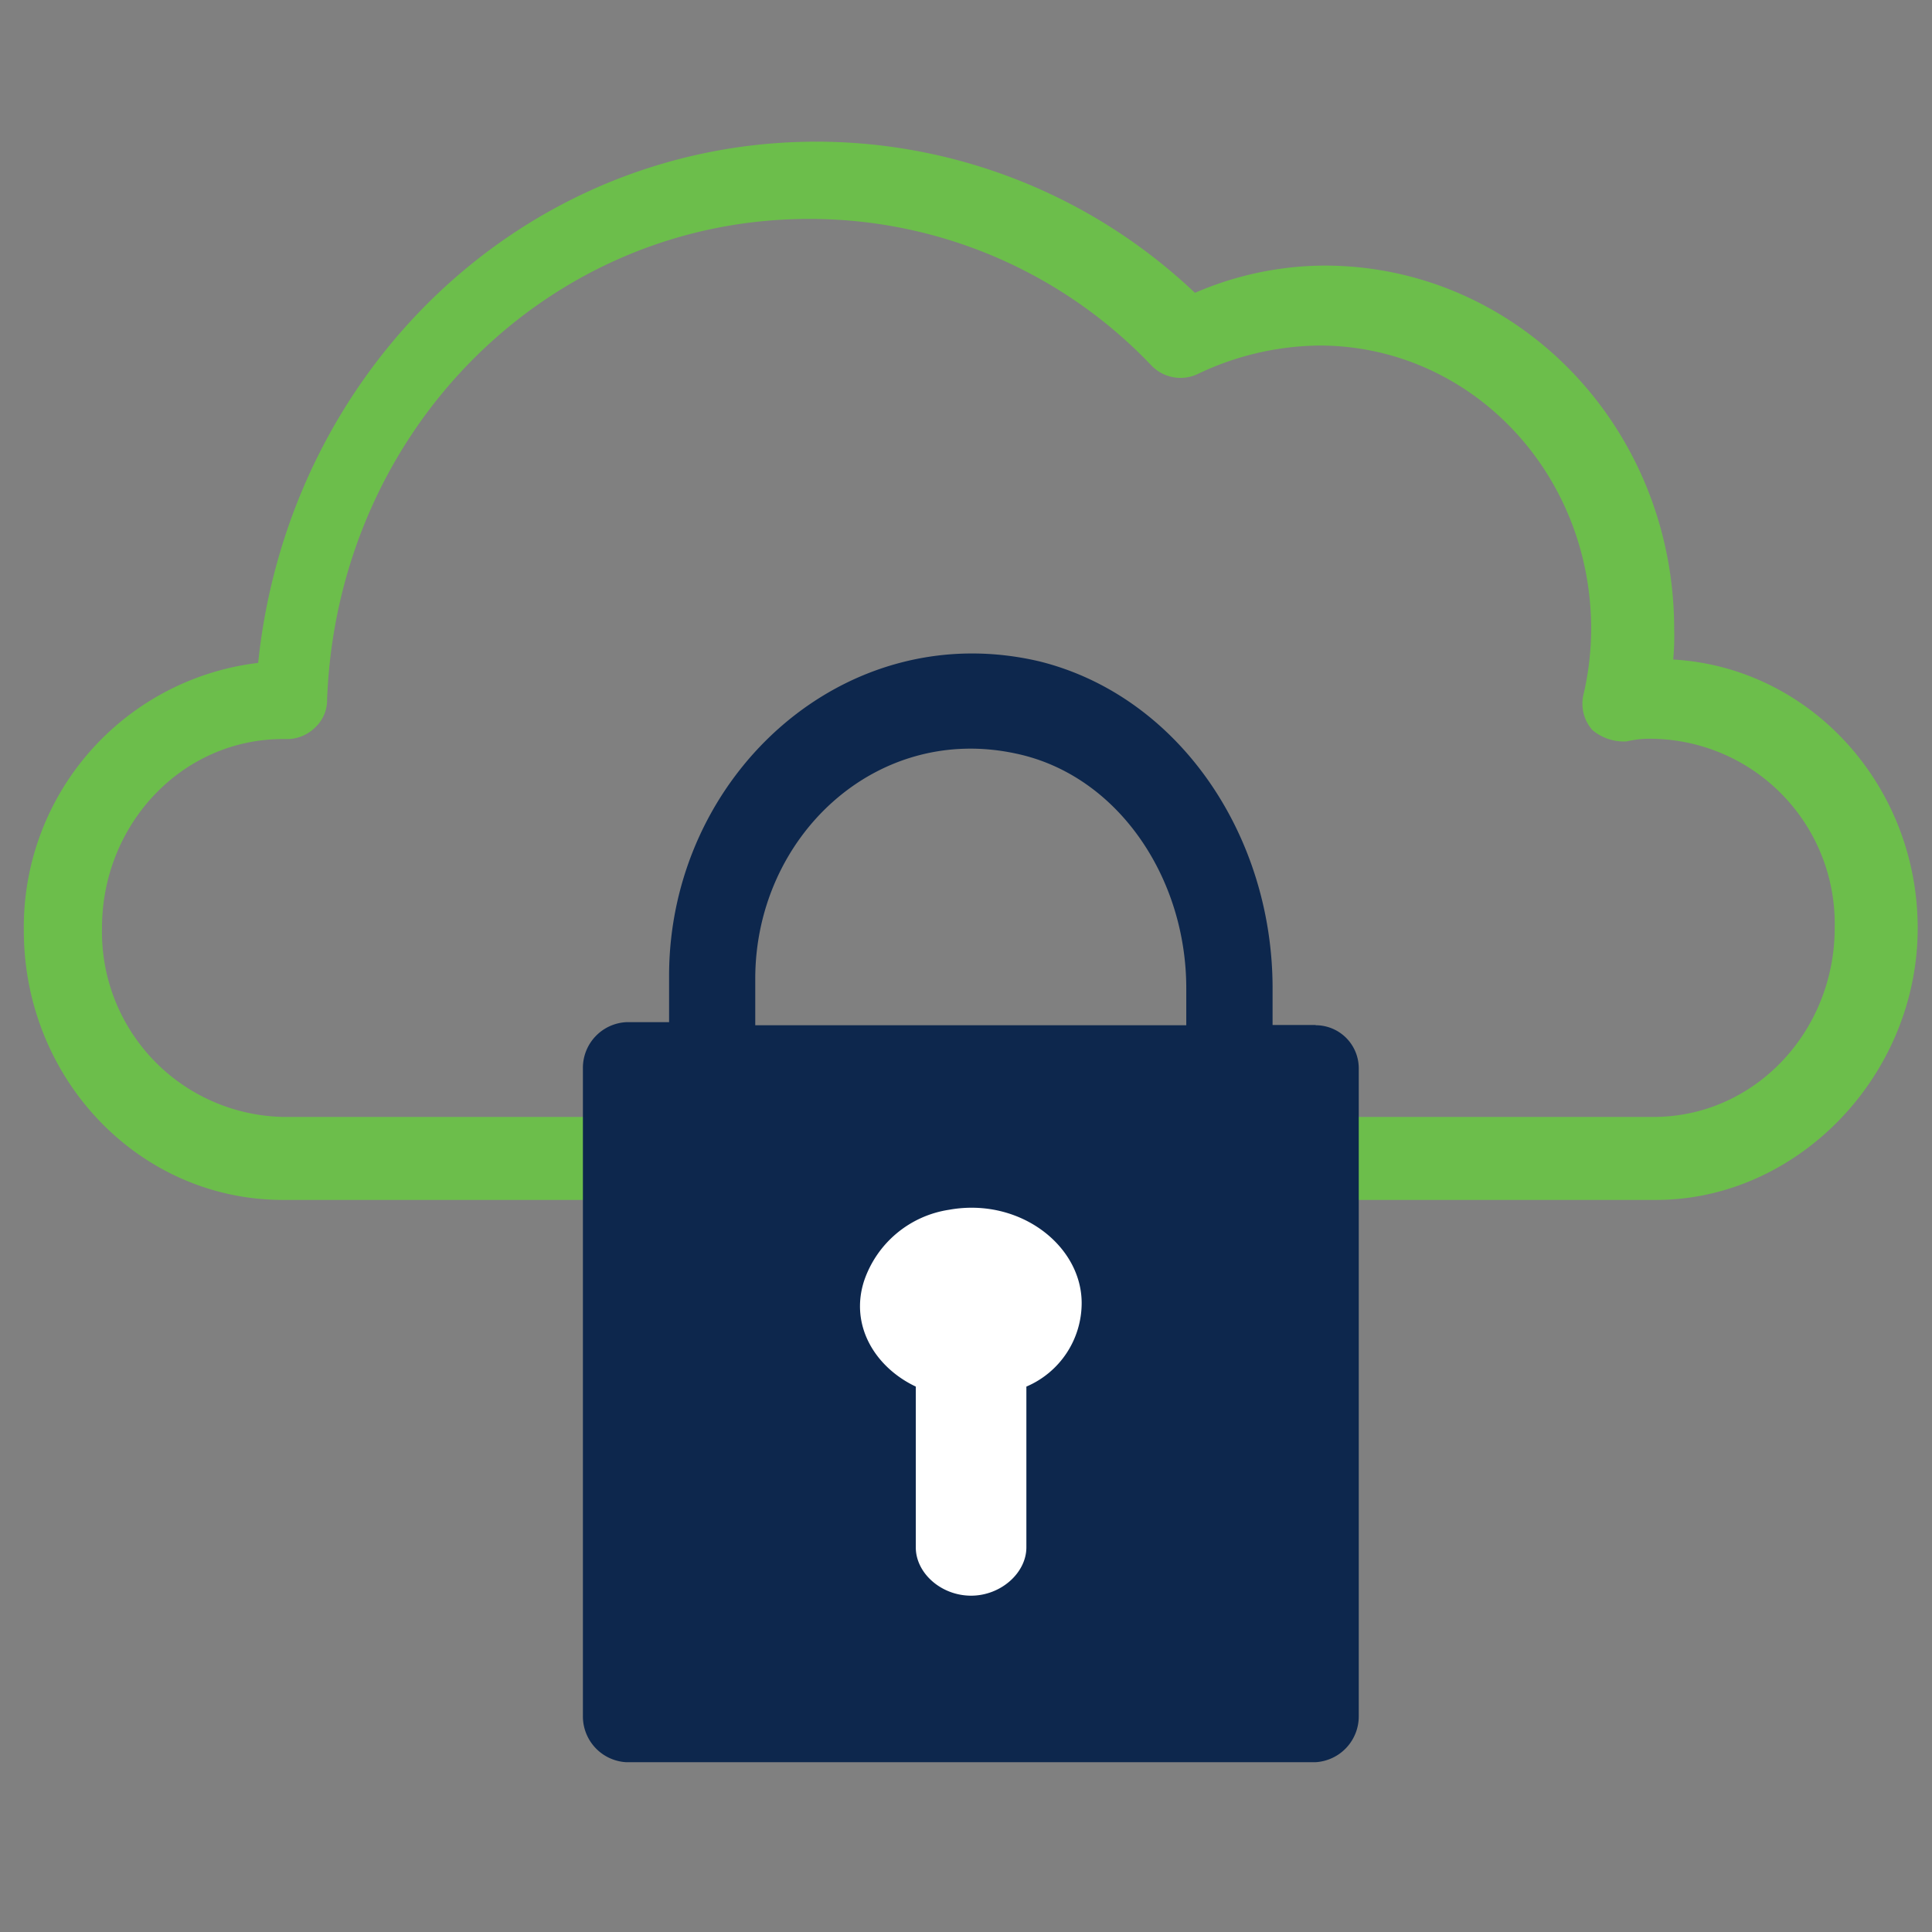 <svg id="Layer_1" data-name="Layer 1" xmlns="http://www.w3.org/2000/svg" viewBox="0 0 152 152"><rect x="0" y="0" width="152" height="152" fill="#808080" stroke="none"/><defs><style>.cls-1{fill:#6cbe4b;stroke:#6cbe4b;stroke-miterlimit:10;stroke-width:2.05px;}.cls-1,.cls-2,.cls-3{fill-rule:evenodd;}.cls-2{fill:#0d274d;}.cls-3{fill:#fff;}</style></defs><path class="cls-1" d="M22.27,57.12C13.71,57.12,7,64.33,7,73a15.58,15.58,0,0,0,15.29,15.9H130.08c8.56,0,15.29-7.21,15.29-15.9a15.58,15.58,0,0,0-15.29-15.9,8.85,8.85,0,0,0-2.24.21A2.81,2.81,0,0,1,126,56.7a2.11,2.11,0,0,1-.4-1.91,24,24,0,0,0,.61-5.3c0-12.94-10-23.33-22.42-23.33a23.69,23.69,0,0,0-10,2.34,2.15,2.15,0,0,1-2.44-.43A38.09,38.09,0,0,0,63.64,16.2c-21,0-38.11,17-38.93,38.8a1.93,1.93,0,0,1-.61,1.48,2.14,2.14,0,0,1-1.43.64h-.4Zm108,36.26h-108C11.46,93.38,2.9,84.26,2.9,73.23A19.9,19.9,0,0,1,21.25,53.09c2-23.11,20.38-40.92,43-40.92A42.26,42.26,0,0,1,93.8,24.26a24.83,24.83,0,0,1,10.4-2.34c14.67,0,26.49,12.3,26.49,27.57a19.29,19.29,0,0,1-.2,3.39c10.8,0,19.36,9.12,19.36,20.14S140.88,93.38,130.28,93.38Z"/><path class="cls-2" d="M59.42,77c0-11.15,9.5-20.13,20.57-17.7C87.91,61,93.33,69,93.33,77.75v2.91H59.42Zm44.09,3.64h-3.39V77.75c0-12.13-7.46-23-18.32-25.71-15.37-3.63-29.16,9-29.16,24.74v3.64H49.25a3.6,3.6,0,0,0-3.39,3.63V135a3.61,3.61,0,0,0,3.39,3.64h54.26A3.61,3.61,0,0,0,106.9,135V84.05A3.39,3.39,0,0,0,103.51,80.66Z"/><path class="cls-3" d="M80.75,109.09v12.65c0,2-2,3.8-4.35,3.8s-4.35-1.77-4.35-3.8V109.09c-3.19-1.51-5.22-4.8-4.06-8.34a8.38,8.38,0,0,1,6.67-5.57c5.51-1,10.44,2.78,10.44,7.34A7.15,7.15,0,0,1,80.75,109.09Z"/></svg>